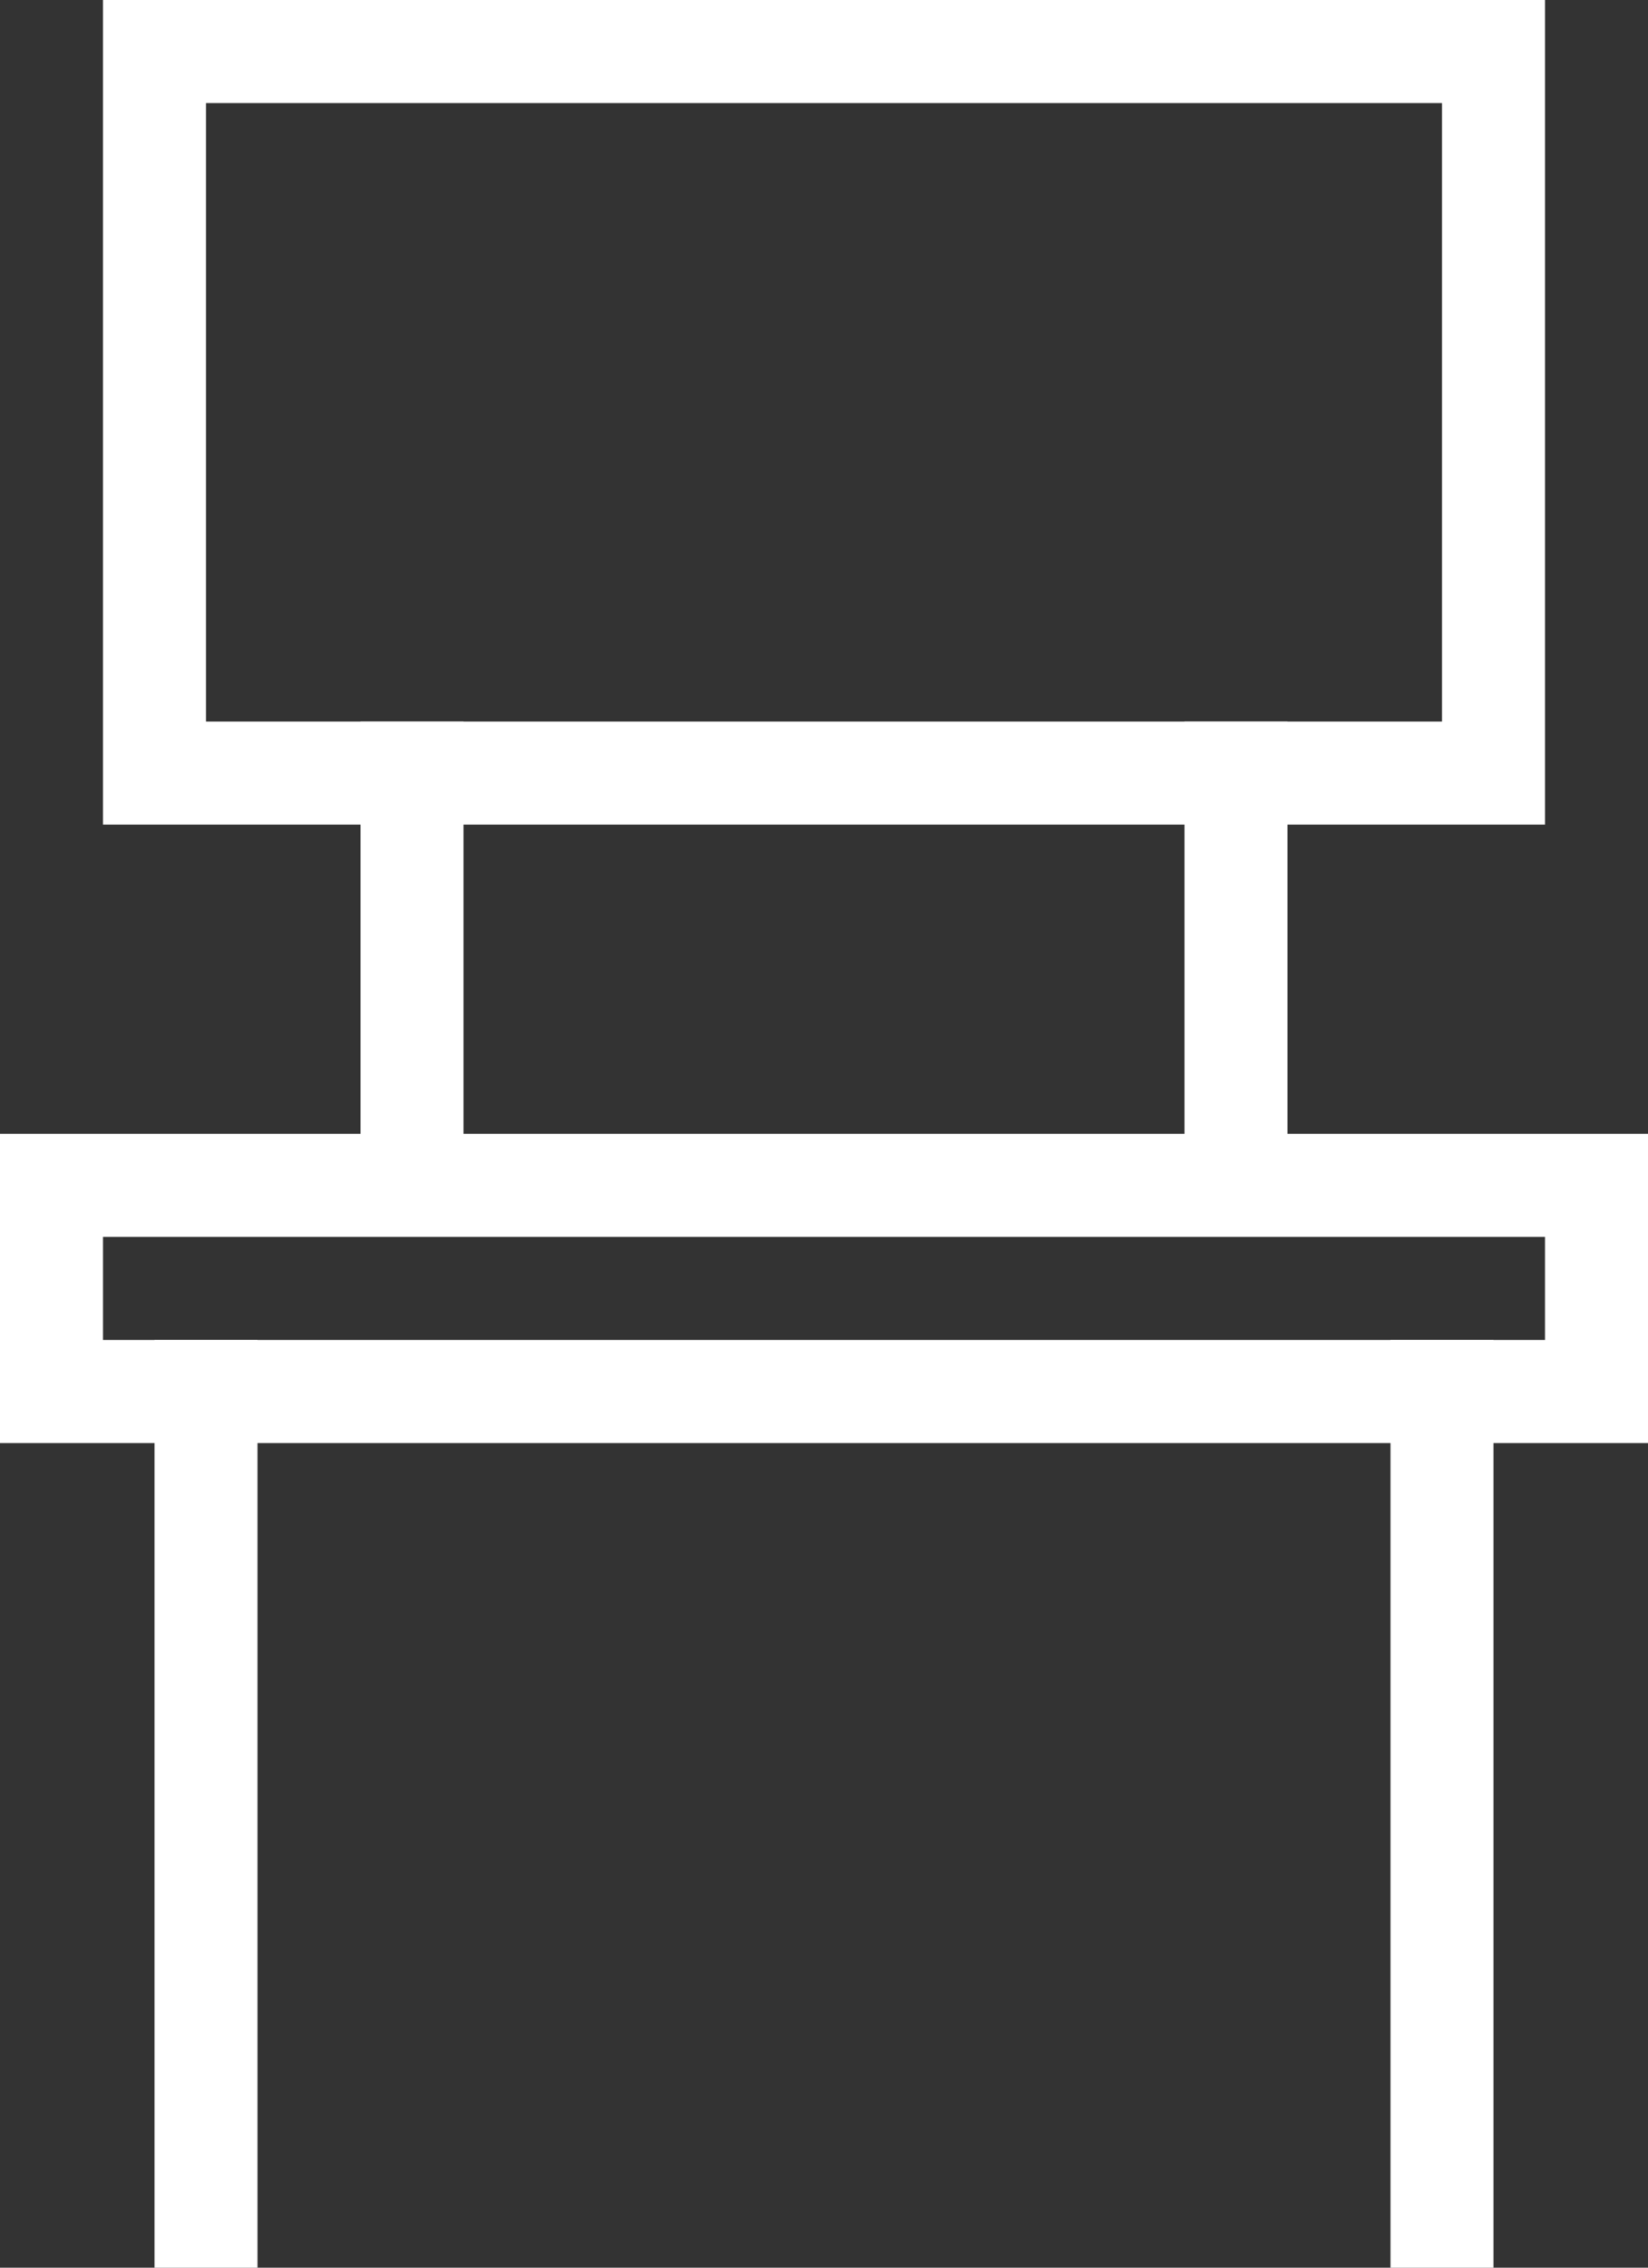 <?xml version="1.0" encoding="utf-8"?>
<svg width="16" height="22" viewBox="0 0 16 22" fill="none" xmlns="http://www.w3.org/2000/svg">
<rect x="0" y="0" width="16" height="22" fill="#333333" stroke="none"/>
<rect x="0.5" y="11.5" width="15" height="2" stroke="white"/>
<rect x="1.5" y="0.5" width="13" height="7" stroke="white"/>
<path d="M4 7L4 12" stroke="white"/>
<path d="M2 13V22" stroke="white"/>
<path d="M14 13V22" stroke="white"/>
<path d="M12 7L12 12" stroke="white"/>
</svg>
